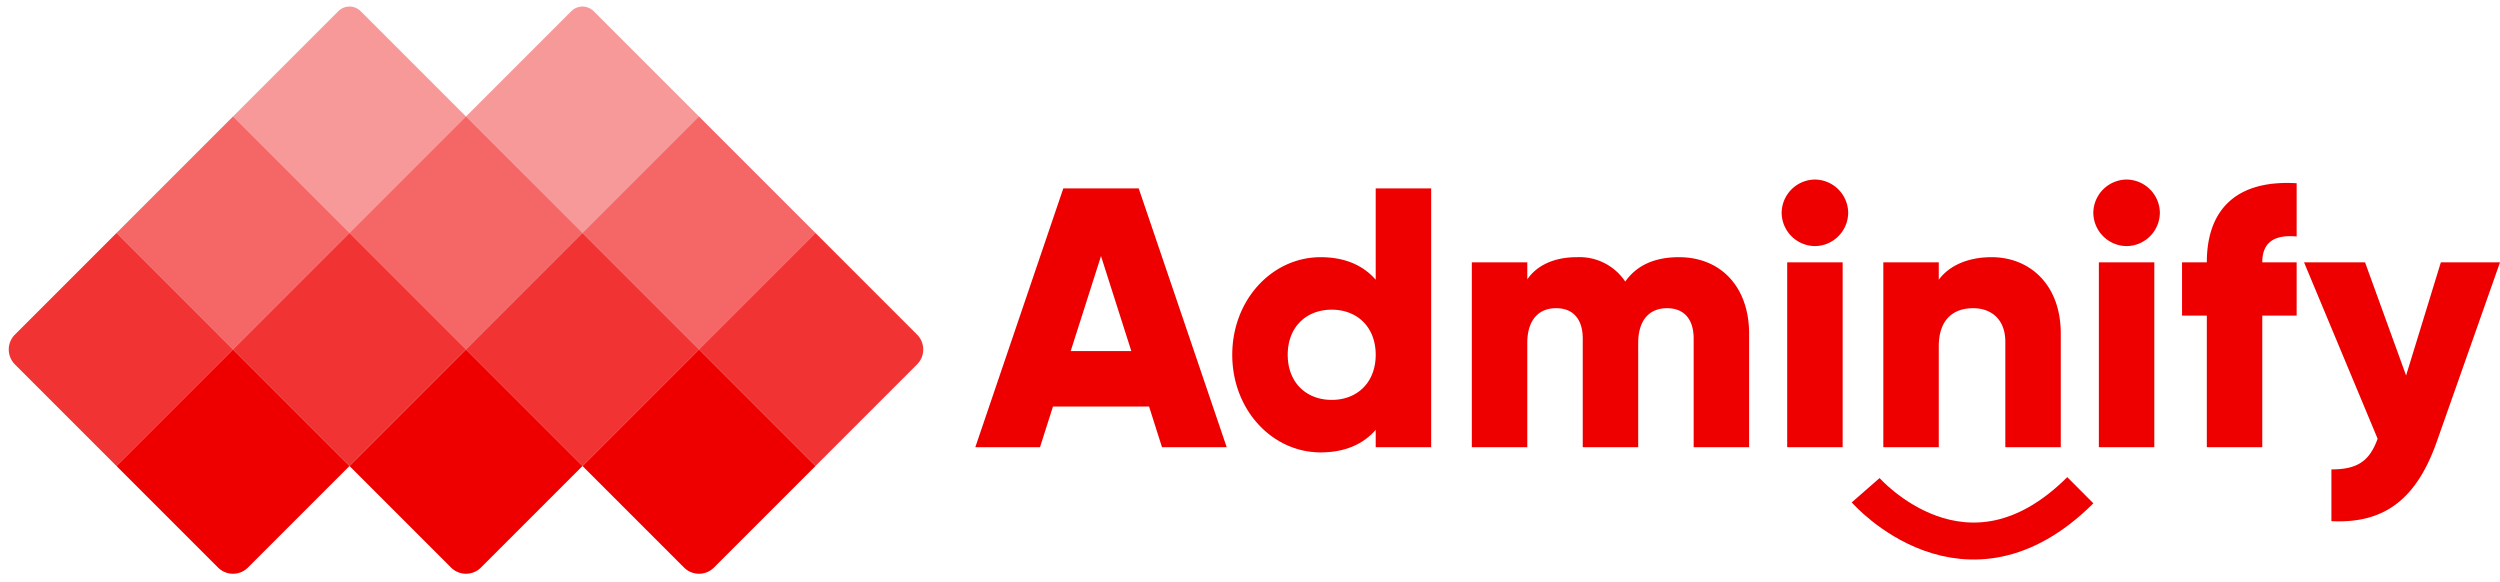<svg xmlns="http://www.w3.org/2000/svg" width="473.34" height="110.288" viewBox="0 0 473.34 110.288">
  <g id="Group_12" data-name="Group 12" transform="translate(-69.77 -600)">
    <g id="Group_1" data-name="Group 1" transform="translate(-754.774 69.042)">
      <rect id="Rectangle_4" data-name="Rectangle 4" width="31.194" height="31.194" transform="translate(868.659 553.016) rotate(45)" fill="#ef0000" opacity="0.6"/>
      <path id="Rectangle_11" data-name="Rectangle 11" d="M0,0H31.194V31.194H4a4,4,0,0,1-4-4Z" transform="translate(846.602 575.073) rotate(45)" fill="#ef0000" opacity="0.8"/>
      <rect id="Rectangle_7" data-name="Rectangle 7" width="31.194" height="31.194" transform="translate(912.774 553.016) rotate(45)" fill="#ef0000" opacity="0.6"/>
      <rect id="Rectangle_9" data-name="Rectangle 9" width="31.194" height="31.194" transform="translate(890.716 575.073) rotate(45)" fill="#ef0000" opacity="0.8"/>
      <path id="Rectangle_13" data-name="Rectangle 13" d="M0,0H31.194V27.194a4,4,0,0,1-4,4H0Z" transform="translate(912.774 597.131) rotate(45)" fill="#ef0000"/>
      <path id="Rectangle_14" data-name="Rectangle 14" d="M0,0H31.194V27.194a4,4,0,0,1-4,4H0Z" transform="translate(868.659 597.131) rotate(45)" fill="#ef0000"/>
      <path id="Rectangle_15" data-name="Rectangle 15" d="M0,0H31.194V27.194a4,4,0,0,1-4,4H0Z" transform="translate(956.889 597.131) rotate(45)" fill="#ef0000"/>
      <rect id="Rectangle_10" data-name="Rectangle 10" width="31.194" height="31.194" transform="translate(934.831 575.073) rotate(45)" fill="#ef0000" opacity="0.8"/>
      <path id="Rectangle_12" data-name="Rectangle 12" d="M0,0H27.194a4,4,0,0,1,4,4V31.194H0Z" transform="translate(978.946 575.073) rotate(45)" fill="#ef0000" opacity="0.8"/>
      <rect id="Rectangle_8" data-name="Rectangle 8" width="31.194" height="31.194" transform="translate(956.889 553.016) rotate(45)" fill="#ef0000" opacity="0.6"/>
      <path id="Rectangle_5" data-name="Rectangle 5" d="M3,0H31.194V31.194H0V3A3,3,0,0,1,3,0Z" transform="translate(890.716 530.958) rotate(45)" fill="#ef0000" opacity="0.4"/>
      <path id="Rectangle_6" data-name="Rectangle 6" d="M3,0H31.194V31.194H0V3A3,3,0,0,1,3,0Z" transform="translate(934.831 530.958) rotate(45)" fill="#ef0000" opacity="0.4"/>
    </g>
    <path id="Path_232" data-name="Path 232" d="M-108.99,0h12.25L-113.4-49h-14.28L-144.34,0h12.25l2.45-7.7h18.2Zm-17.29-18.2,5.74-17.99,5.74,17.99ZM-68.53-49v17.29c-2.31-2.66-5.74-4.27-10.43-4.27-9.17,0-16.73,8.05-16.73,18.48S-88.13.98-78.96.98c4.69,0,8.12-1.61,10.43-4.27V0h10.5V-49ZM-76.86-8.96c-4.83,0-8.33-3.29-8.33-8.54s3.5-8.54,8.33-8.54,8.33,3.29,8.33,8.54S-72.03-8.96-76.86-8.96Zm65.73-27.02c-4.97,0-8.19,1.82-10.15,4.62a10.415,10.415,0,0,0-9.17-4.62c-4.69,0-7.77,1.82-9.38,4.2V-35h-10.5V0h10.5V-19.74c0-4.13,1.96-6.58,5.46-6.58,3.36,0,5.04,2.24,5.04,5.74V0h10.5V-19.74c0-4.13,1.96-6.58,5.46-6.58,3.36,0,5.04,2.24,5.04,5.74V0H2.17V-21.49C2.17-30.24-3.08-35.98-11.13-35.98Zm25.76-2.1a6.364,6.364,0,0,0,6.3-6.3,6.364,6.364,0,0,0-6.3-6.3,6.364,6.364,0,0,0-6.3,6.3A6.364,6.364,0,0,0,14.63-38.08ZM9.38,0h10.5V-35H9.38ZM48.09-35.98c-4.62,0-8.12,1.68-10.01,4.27V-35H27.58V0h10.5V-19.11c0-4.97,2.66-7.21,6.51-7.21,3.36,0,6.09,2.03,6.09,6.37V0h10.5V-21.49C61.18-30.94,55.16-35.98,48.09-35.98Zm25.55-2.1a6.364,6.364,0,0,0,6.3-6.3,6.364,6.364,0,0,0-6.3-6.3,6.364,6.364,0,0,0-6.3,6.3A6.364,6.364,0,0,0,73.64-38.08ZM68.39,0h10.5V-35H68.39Zm37.45-39.9V-49.98C94.22-50.68,88.83-44.8,88.83-35H84.14v10.08h4.69V0h10.5V-24.92h6.51V-35H99.33C99.33-39.06,101.92-40.25,105.84-39.9Zm27.3,4.9-6.58,21.42L118.79-35H107.24L121.17-1.61c-1.54,4.27-3.85,5.81-8.75,5.81V14c9.8.49,16.03-3.92,19.95-15.05L144.34-35Z" transform="translate(398.77 684.674)" fill="#ef0000"/>
    <path id="Path_231" data-name="Path 231" d="M470.836-1342.157s18.915,21.645,40.642,0" transform="translate(-47.829 2034.975)" fill="none" stroke="#ef0000" stroke-width="7"/>
  </g>
</svg>

